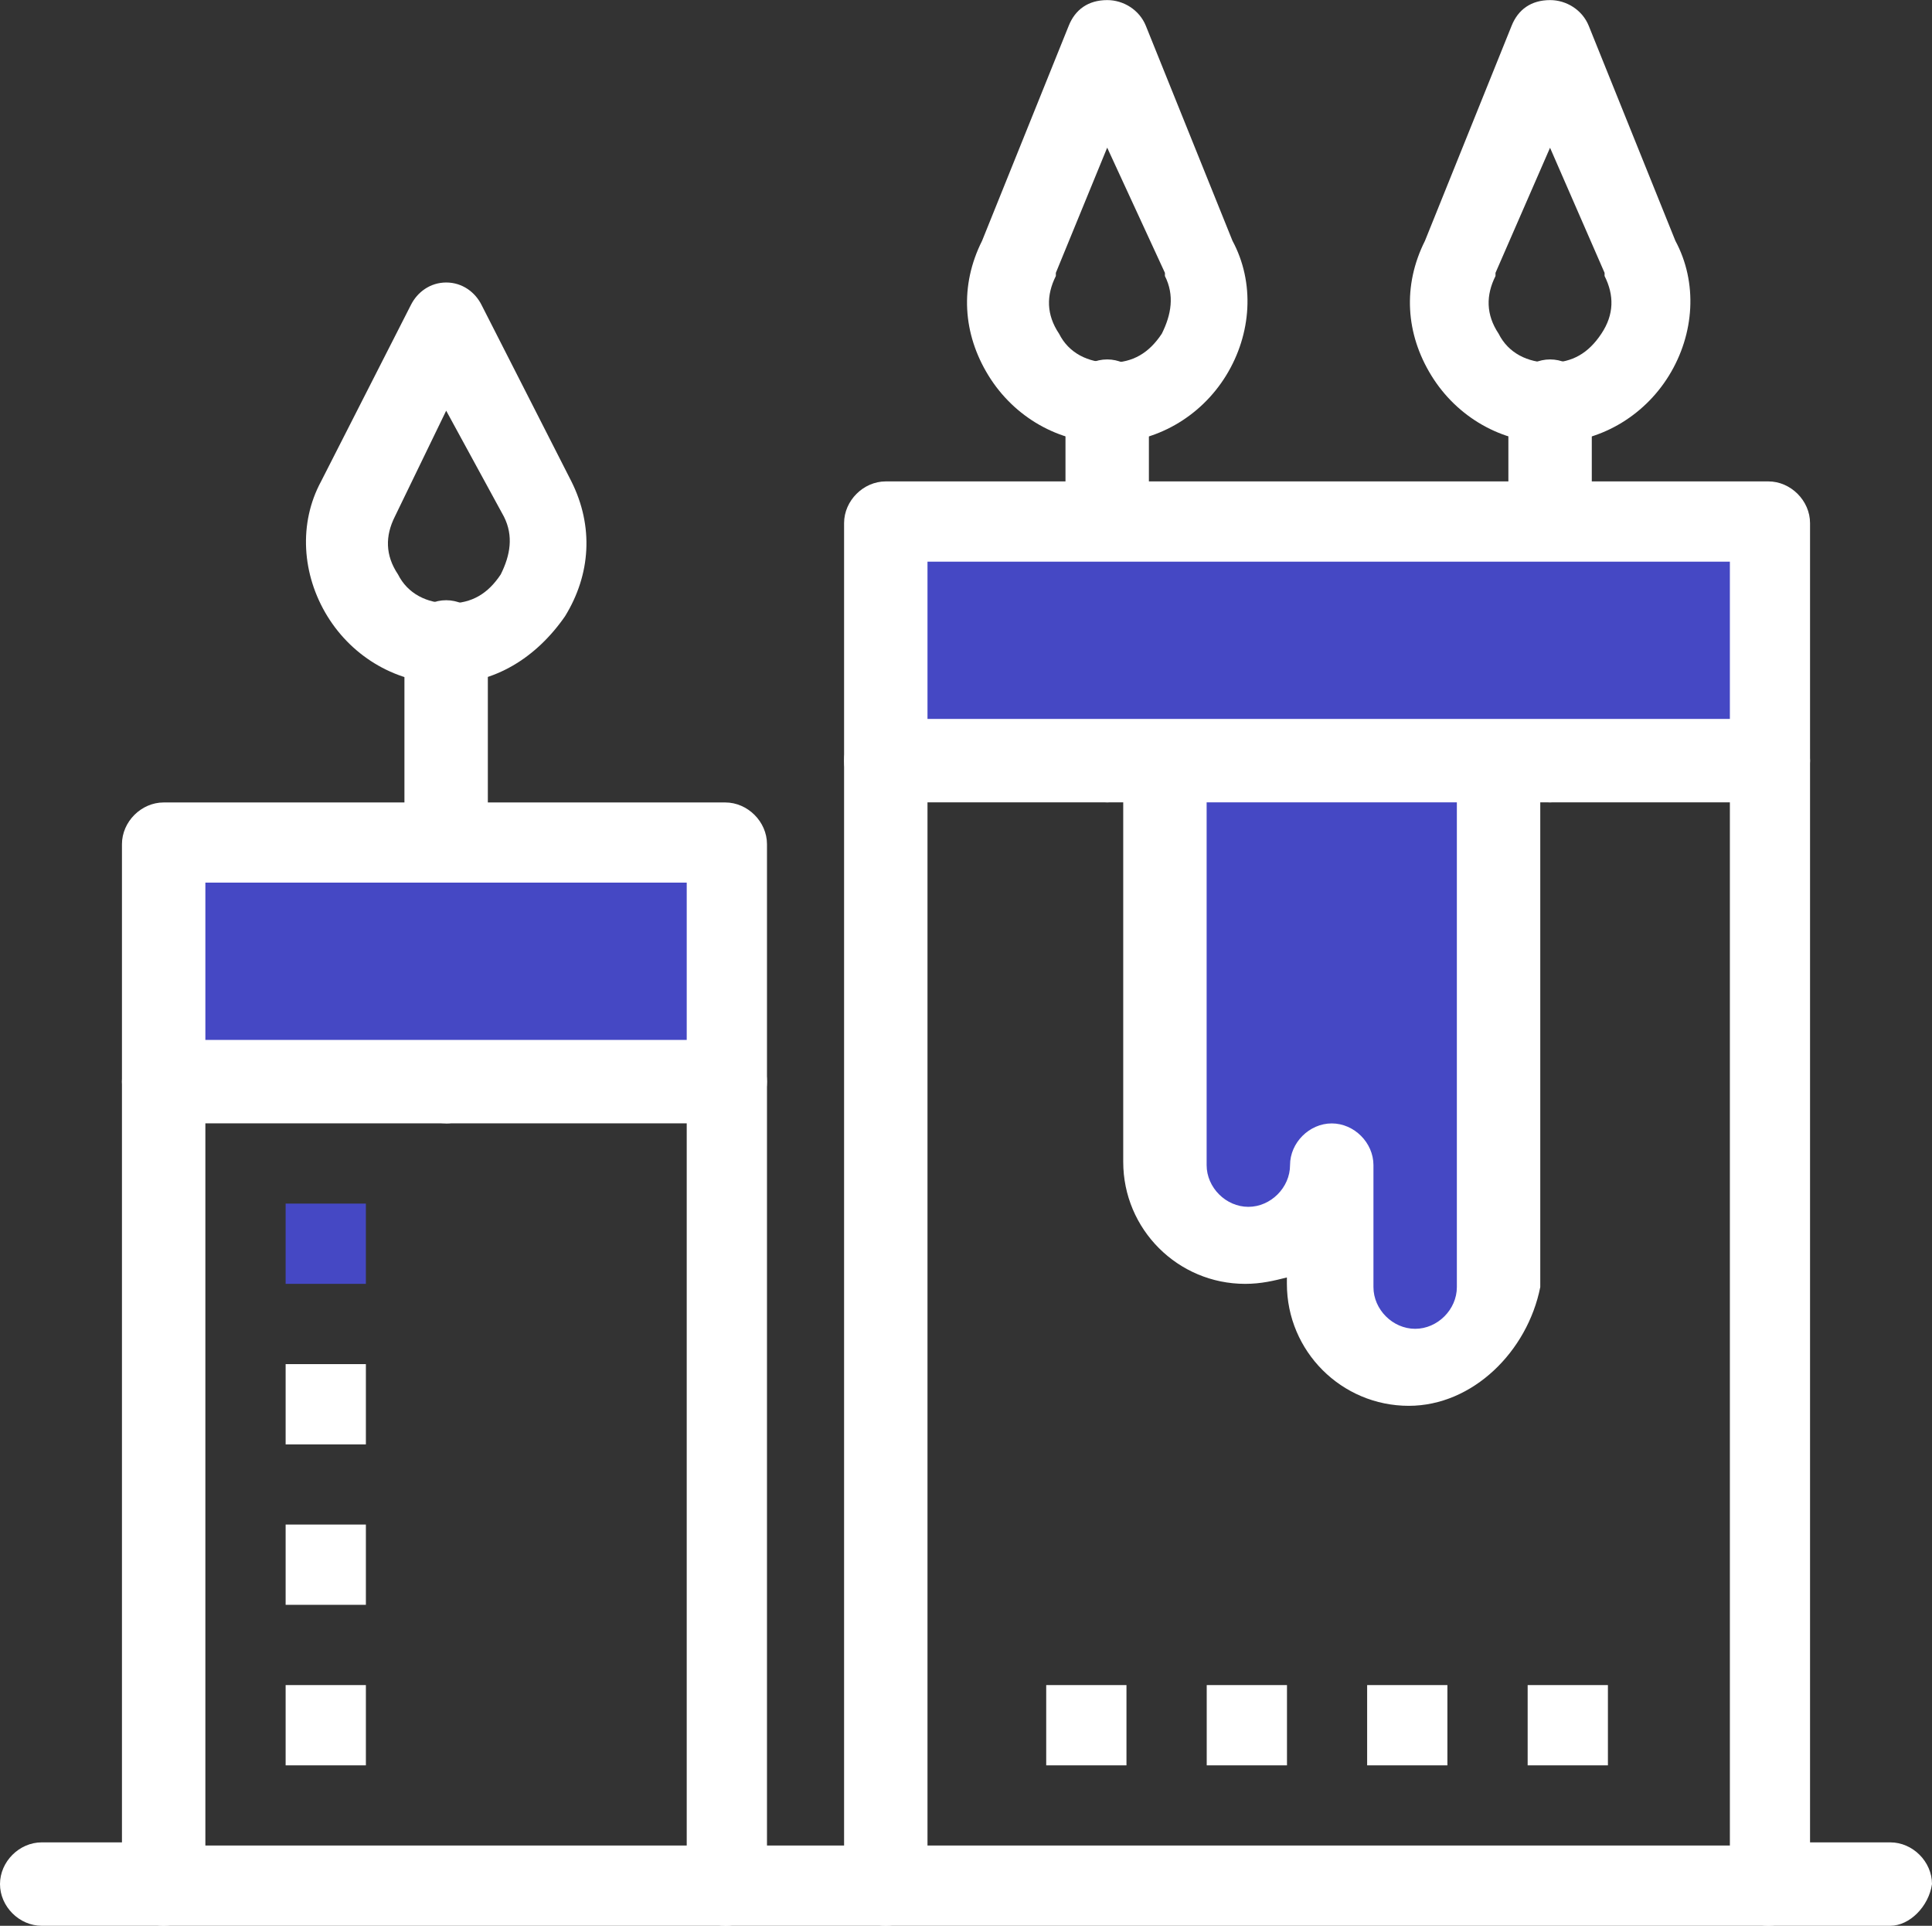 <svg xmlns="http://www.w3.org/2000/svg" id="Layer_1" data-name="Layer 1" viewBox="0 0 214.49 213.78"><rect x="0" y="0" width="214.49" height="213.78" fill="#333333" stroke="none"/><defs><style>      .cls-1 {        fill: #fff;      }      .cls-1, .cls-2 {        stroke-width: 0px;      }      .cls-2 {        fill: #4548c4;      }    </style></defs><g id="_1609_Beauty_Candles_Cosmetics_Relax_Spa" data-name="1609, Beauty, Candles, Cosmetics, Relax, Spa"><g><path class="cls-1" d="m49.53,124.7c-2.49,0-4.63-2.14-4.63-4.63v-48.81c0-2.49,2.14-4.63,4.63-4.63s4.63,2.14,4.63,4.63v49.17c-.36,2.14-2.49,4.28-4.63,4.28Z"></path><path class="cls-1" d="m122.92,89.07c-2.49,0-4.63-2.14-4.63-4.63v-39.91c0-2.49,2.14-4.63,4.63-4.63s4.63,2.14,4.63,4.63v40.26c0,2.14-2.14,4.28-4.63,4.28Z"></path><path class="cls-1" d="m172.09,89.07c-2.49,0-4.63-2.14-4.63-4.63v-39.91c0-2.49,2.14-4.63,4.63-4.63s4.63,2.14,4.63,4.63v40.26c-.35,2.14-2.49,4.28-4.63,4.28Z"></path><polygon class="cls-2" points="49.53 93.71 18.17 93.71 18.17 120.43 49.53 120.43 80.52 120.43 80.52 93.71 49.53 93.71"></polygon><polygon class="cls-2" points="172.09 58.07 122.92 58.07 98.34 58.07 98.34 84.8 122.92 84.8 129.69 84.8 165.32 84.8 172.09 84.8 196.32 84.8 196.32 58.07 172.09 58.07"></polygon><path class="cls-2" d="m165.32,84.8v58.08c0,4.99-3.92,8.91-8.91,8.91s-8.91-3.92-8.91-8.91v-13.54c0,4.99-3.92,8.91-8.91,8.91s-8.91-3.92-8.91-8.91v-44.54h35.63Z"></path><rect class="cls-1" x="169.6" y="187.06" width="8.91" height="8.91"></rect><rect class="cls-1" x="151.78" y="187.06" width="8.91" height="8.91"></rect><rect class="cls-1" x="133.97" y="187.06" width="8.91" height="8.91"></rect><rect class="cls-1" x="116.15" y="187.06" width="8.91" height="8.91"></rect><rect class="cls-1" x="31.71" y="187.06" width="8.91" height="8.91"></rect><rect class="cls-1" x="31.71" y="169.24" width="8.91" height="8.91"></rect><rect class="cls-1" x="31.71" y="151.43" width="8.91" height="8.91"></rect><rect class="cls-2" x="31.71" y="133.61" width="8.91" height="8.91"></rect><path class="cls-1" d="m209.86,213.78h-13.54c-2.49,0-4.63-2.14-4.63-4.63s2.14-4.63,4.63-4.63h13.54c2.49,0,4.63,2.14,4.63,4.63-.36,2.49-2.49,4.63-4.63,4.63Z"></path><path class="cls-1" d="m98.34,213.78h-17.82c-2.49,0-4.63-2.14-4.63-4.63s2.14-4.28,4.63-4.28h17.82c2.49,0,4.63,2.14,4.63,4.63,0,2.14-2.14,4.28-4.63,4.28Z"></path><path class="cls-1" d="m18.17,213.78H4.63c-2.49,0-4.63-2.14-4.63-4.63s2.14-4.63,4.63-4.63h13.54c2.49,0,4.63,2.14,4.63,4.63s-2.14,4.63-4.63,4.63Z"></path><path class="cls-1" d="m80.52,213.78H18.17c-2.49,0-4.63-2.14-4.63-4.63v-115.44c0-2.49,2.14-4.63,4.63-4.63h62.35c2.49,0,4.63,2.14,4.63,4.63v115.8c0,2.14-2.14,4.28-4.63,4.28Zm-57.72-8.91h53.44v-106.89H22.8v106.89Z"></path><path class="cls-1" d="m196.32,213.78h-97.98c-2.5,0-4.63-2.14-4.63-4.63V58.07c0-2.49,2.14-4.63,4.63-4.63h97.98c2.49,0,4.63,2.14,4.63,4.63v151.43c0,2.14-2.14,4.28-4.63,4.28Zm-93.35-8.91h89.08V62.35h-89.08v142.52Z"></path><path class="cls-1" d="m196.32,89.07h-97.98c-2.5,0-4.63-2.14-4.63-4.63s2.14-4.63,4.63-4.63h97.98c2.49,0,4.63,2.14,4.63,4.63s-2.14,4.63-4.63,4.63Z"></path><path class="cls-1" d="m80.52,124.7H18.17c-2.49,0-4.63-2.14-4.63-4.63s2.14-4.63,4.63-4.63h62.35c2.49,0,4.63,2.14,4.63,4.63s-2.14,4.63-4.63,4.63Z"></path><path class="cls-1" d="m49.53,75.89c-5.35,0-10.33-2.85-13.18-7.48-2.85-4.63-3.21-10.33-.71-14.96l9.98-19.6c.71-1.42,2.14-2.49,3.92-2.49s3.21,1.07,3.92,2.49l9.98,19.6c2.49,4.99,2.14,10.33-.71,14.96-3.21,4.63-7.84,7.48-13.18,7.48Zm0-30.29l-5.7,11.76c-1.07,2.14-1.07,4.28.36,6.41,1.07,2.14,3.21,3.21,5.7,3.21s4.28-1.07,5.7-3.21c1.07-2.14,1.43-4.28.36-6.41l-6.41-11.76Z"></path><path class="cls-1" d="m122.92,49.17c-5.35,0-10.33-2.85-13.18-7.48-2.85-4.63-3.21-9.98-.71-14.96l9.62-23.87c.71-1.78,2.14-2.85,4.28-2.85,1.78,0,3.56,1.07,4.28,2.85l9.62,23.87c2.49,4.63,2.14,10.33-.71,14.96-2.85,4.63-7.84,7.48-13.18,7.48Zm0-32.78l-5.7,13.9v.35c-1.07,2.14-1.07,4.28.36,6.41,1.07,2.14,3.21,3.21,5.7,3.21s4.28-1.07,5.7-3.21c1.07-2.14,1.42-4.28.35-6.41v-.35l-6.41-13.9Z"></path><path class="cls-1" d="m172.09,49.17c-5.35,0-10.33-2.85-13.18-7.48-2.85-4.63-3.21-9.98-.71-14.96l9.62-23.87c.71-1.78,2.14-2.85,4.28-2.85,1.78,0,3.56,1.07,4.28,2.85l9.62,23.87c2.49,4.63,2.14,10.33-.71,14.96-2.85,4.63-7.84,7.48-13.18,7.48Zm0-32.78l-6.06,13.9v.35c-1.07,2.14-1.07,4.28.35,6.41,1.07,2.14,3.21,3.21,5.7,3.21s4.28-1.07,5.7-3.21c1.43-2.14,1.43-4.28.36-6.41v-.35l-6.06-13.9Z"></path><path class="cls-1" d="m156.41,156.06c-7.48,0-13.54-6.06-13.54-13.54v-.71c-1.43.36-2.85.71-4.63.71-7.48,0-13.54-6.06-13.54-13.54v-44.18c0-2.49,2.14-4.63,4.63-4.63s4.63,2.14,4.63,4.63v44.54c0,2.49,2.14,4.63,4.63,4.63s4.63-2.14,4.63-4.63,2.14-4.63,4.63-4.63,4.63,2.14,4.63,4.63v13.54c0,2.49,2.14,4.63,4.63,4.63s4.63-2.14,4.63-4.63v-58.08c0-2.49,2.14-4.63,4.63-4.63s4.63,2.14,4.63,4.63v58.08c-1.42,7.13-7.48,13.18-14.61,13.18Z"></path></g></g></svg>
